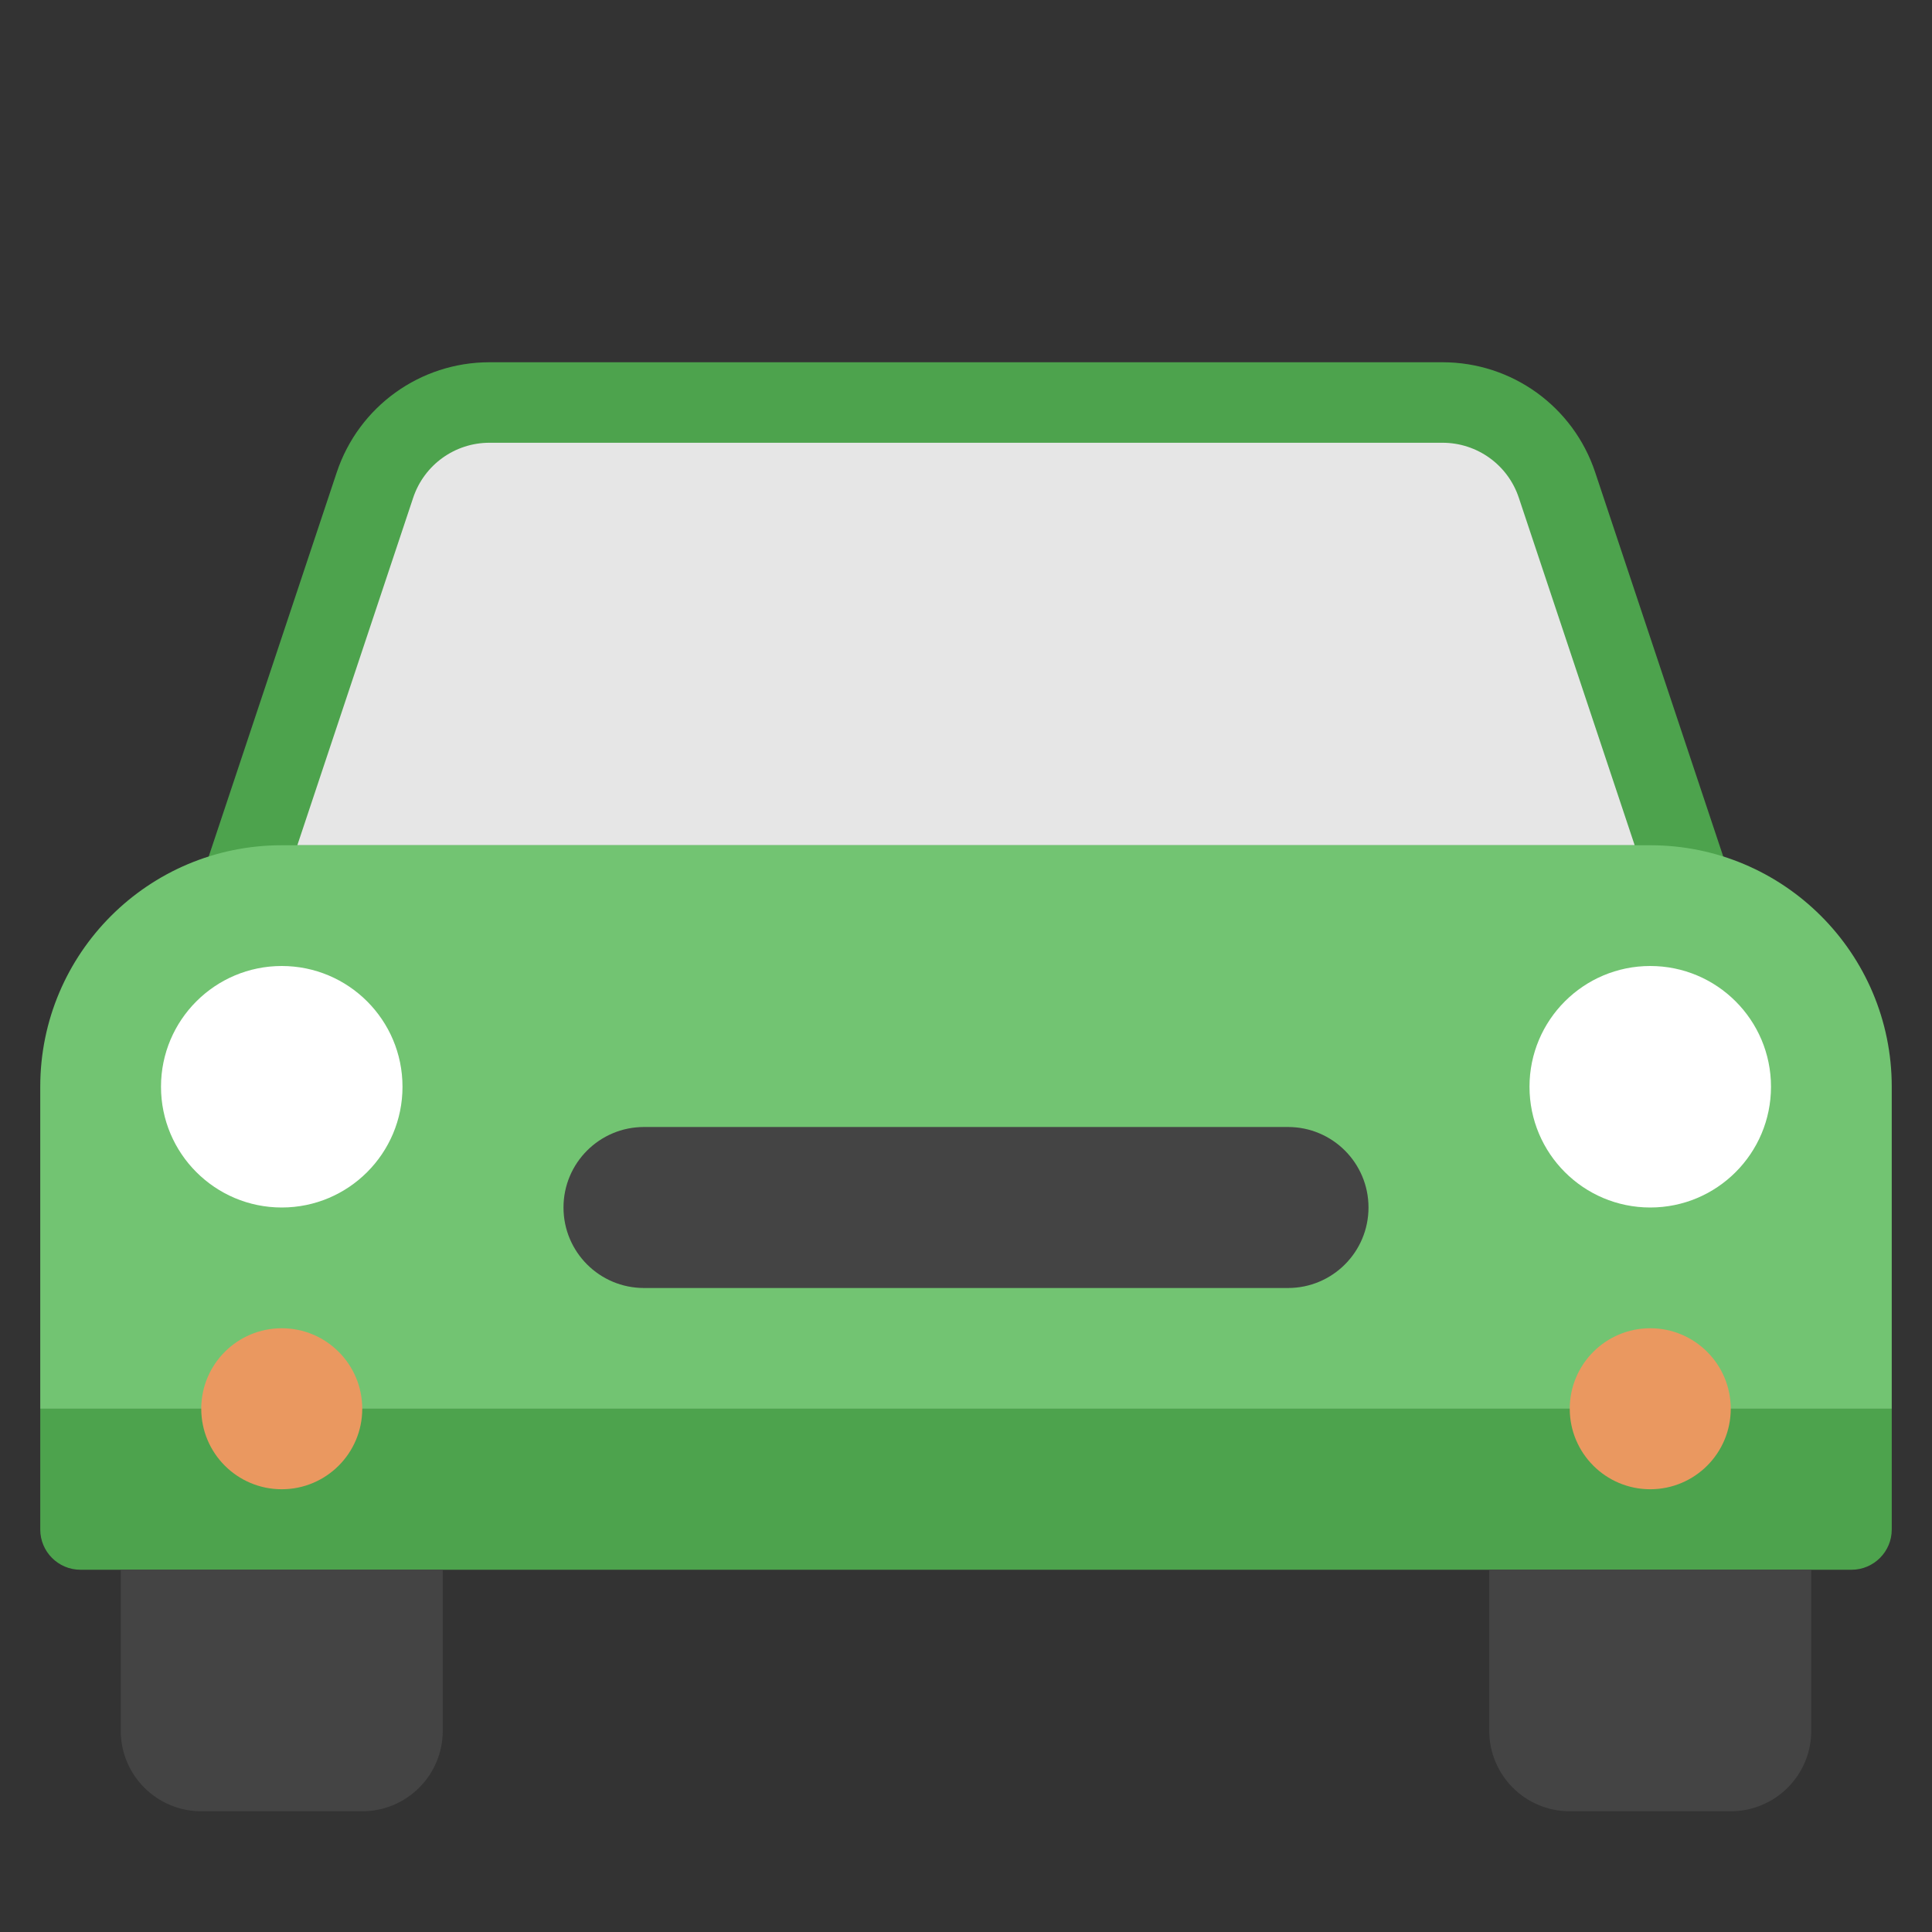<svg xmlns="http://www.w3.org/2000/svg" viewBox="0 0 48 48" width="48" height="48"><rect x="0" y="0" width="48" height="48" fill="#333333" stroke="none"/><g class="nc-icon-wrapper"><path fill="#4DA34D" d="M42,23H6c-0.321,0-0.624-0.154-0.811-0.416c-0.188-0.261-0.239-0.596-0.138-0.901 l3.316-9.949C8.913,10.099,10.438,9,12.162,9h23.676c1.725,0,3.25,1.099,3.794,2.735l3.316,9.948 c0.102,0.305,0.05,0.64-0.138,0.901C42.624,22.846,42.321,23,42,23z"></path> <path fill="#E6E6E6" d="M7.387,21l2.878-8.633C10.538,11.549,11.3,11,12.162,11h23.676 c0.862,0,1.625,0.549,1.897,1.367L40.613,21H7.387z"></path> <path fill="#72C472" d="M41,21H7c-3.314,0-6,2.686-6,6v8h46v-8C47,23.686,44.314,21,41,21z"></path> <circle fill="#FFFFFF" cx="7" cy="27" r="3"></circle> <circle fill="#FFFFFF" cx="41" cy="27" r="3"></circle> <path fill="#4DA34D" d="M46,39H2c-0.552,0-1-0.448-1-1v-3h46v3C47,38.552,46.552,39,46,39z"></path> <path fill="#444444" d="M32,32H16c-1.105,0-2-0.895-2-2v0c0-1.105,0.895-2,2-2H32c1.105,0,2,0.895,2,2v0 C34,31.105,33.105,32,32,32z"></path> <path fill="#444444" d="M9,45H5c-1.105,0-2-0.895-2-2v-4h8v4C11,44.105,10.105,45,9,45z"></path> <path fill="#444444" d="M43,45h-4c-1.105,0-2-0.895-2-2v-4h8v4C45,44.105,44.105,45,43,45z"></path> <circle fill="#EA9860" cx="7" cy="35" r="2"></circle> <circle fill="#EA9860" cx="41" cy="35" r="2"></circle></g></svg>